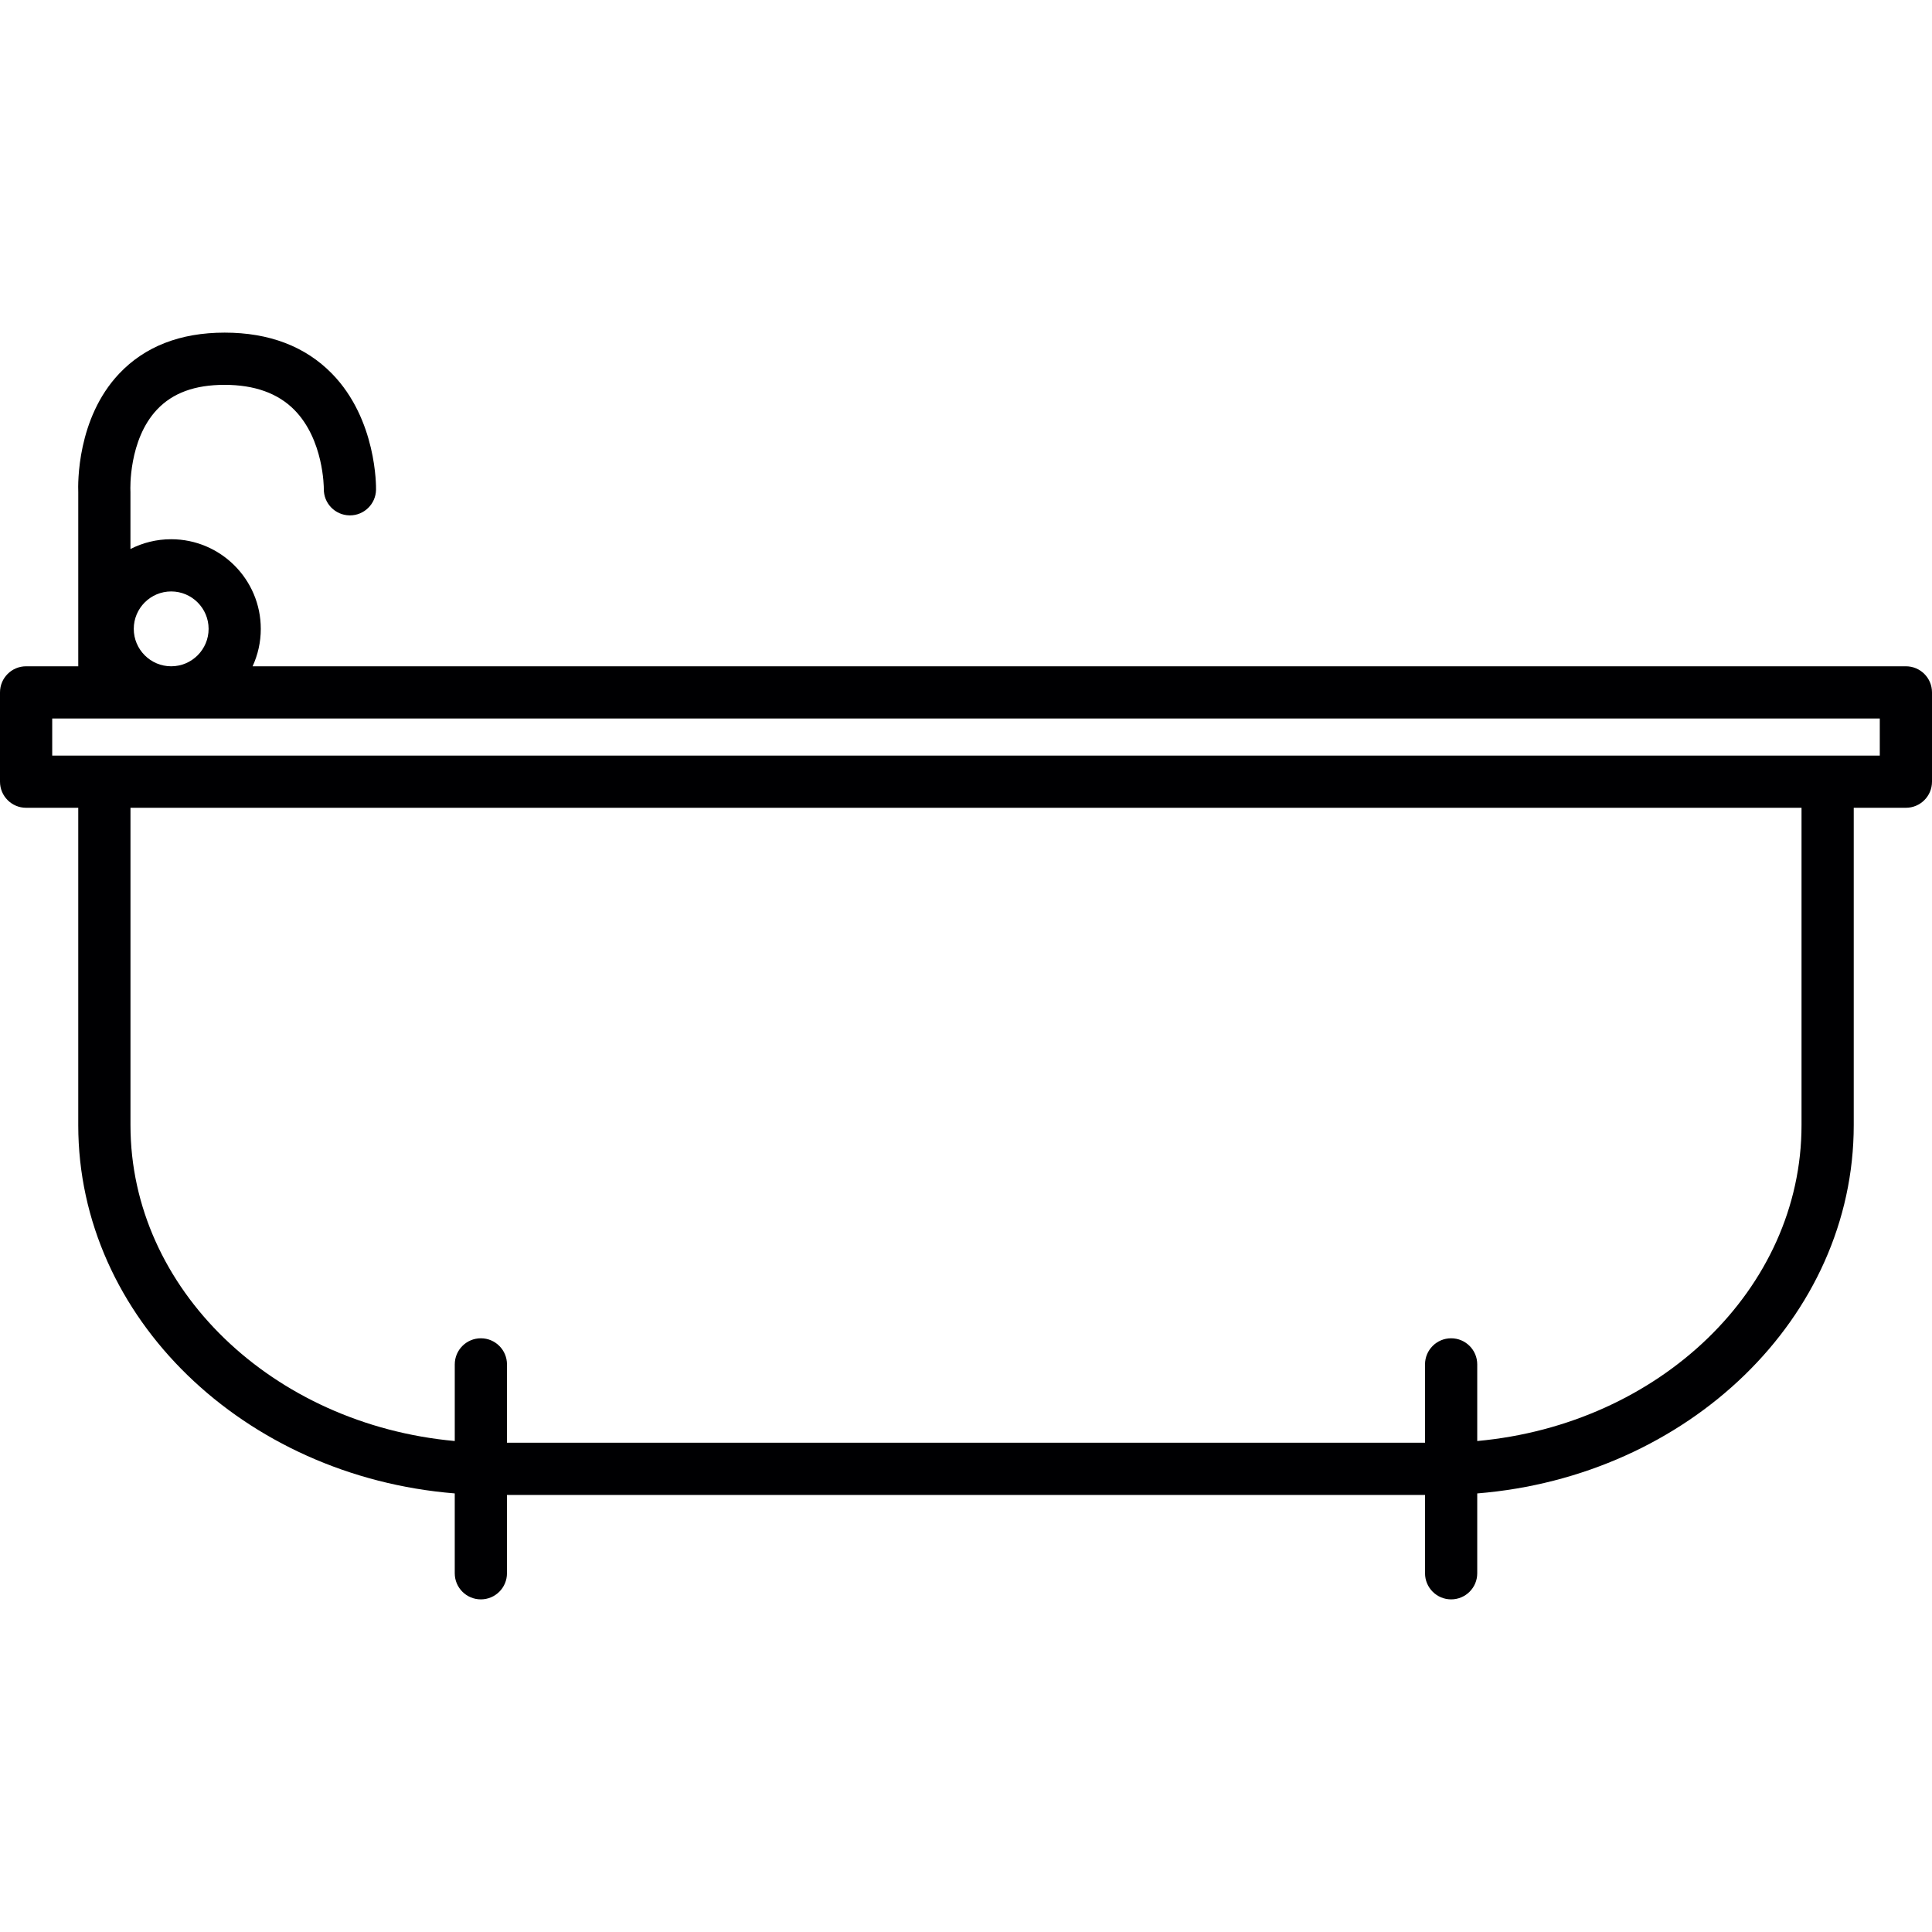<svg width="185" height="185" viewBox="0 0 185 185" fill="none" xmlns="http://www.w3.org/2000/svg">
<path d="M138.955 153.149C137.574 153.149 136.455 152.03 136.455 150.649V143.149H48.545V150.649C48.545 152.03 47.426 153.149 46.045 153.149C44.664 153.149 43.545 152.03 43.545 150.649V143.003C23.361 141.371 7.493 126.179 7.493 107.74V77.35H2.5C1.119 77.35 0 76.231 0 74.85V66.301C0 64.92 1.119 63.801 2.5 63.801H7.494V47.156C7.46 46.305 7.36 40.069 11.404 35.786C13.868 33.175 17.268 31.851 21.508 31.851C25.775 31.851 29.229 33.168 31.776 35.767C36.091 40.169 36.013 46.628 36.007 46.901C35.98 48.264 34.866 49.351 33.508 49.351C33.491 49.351 33.474 49.351 33.457 49.35C32.079 49.323 30.984 48.186 31.007 46.809C31.007 46.684 31.002 42.097 28.181 39.244C26.611 37.656 24.366 36.851 21.506 36.851C18.656 36.851 16.541 37.625 15.037 39.217C12.29 42.127 12.485 46.908 12.487 46.955C12.49 47.004 12.491 47.052 12.491 47.1V52.572C13.661 51.972 14.987 51.634 16.389 51.634C21.122 51.634 24.972 55.485 24.972 60.217C24.972 61.495 24.691 62.709 24.188 63.801H182.5C183.881 63.801 185 64.92 185 66.301V74.85C185 76.231 183.881 77.35 182.5 77.35H177.506V107.741C177.506 126.179 161.638 141.372 141.454 143.004V150.65C141.455 152.03 140.335 153.149 138.955 153.149ZM48.545 138.149H136.454V130.649C136.454 129.268 137.573 128.149 138.954 128.149C140.335 128.149 141.454 129.268 141.454 130.649V137.986C158.877 136.398 172.506 123.44 172.506 107.741V77.35H12.494V107.741C12.494 123.44 26.123 136.398 43.546 137.986V130.649C43.546 129.268 44.665 128.149 46.046 128.149C47.427 128.149 48.546 129.268 48.546 130.649V138.149H48.545ZM5 72.35H180V68.801H5V72.35ZM16.392 56.634C14.416 56.634 12.809 58.241 12.809 60.217C12.809 62.194 14.416 63.801 16.392 63.801C18.368 63.801 19.975 62.194 19.975 60.217C19.975 58.242 18.368 56.634 16.392 56.634Z" fill="#000002"/>
</svg>
